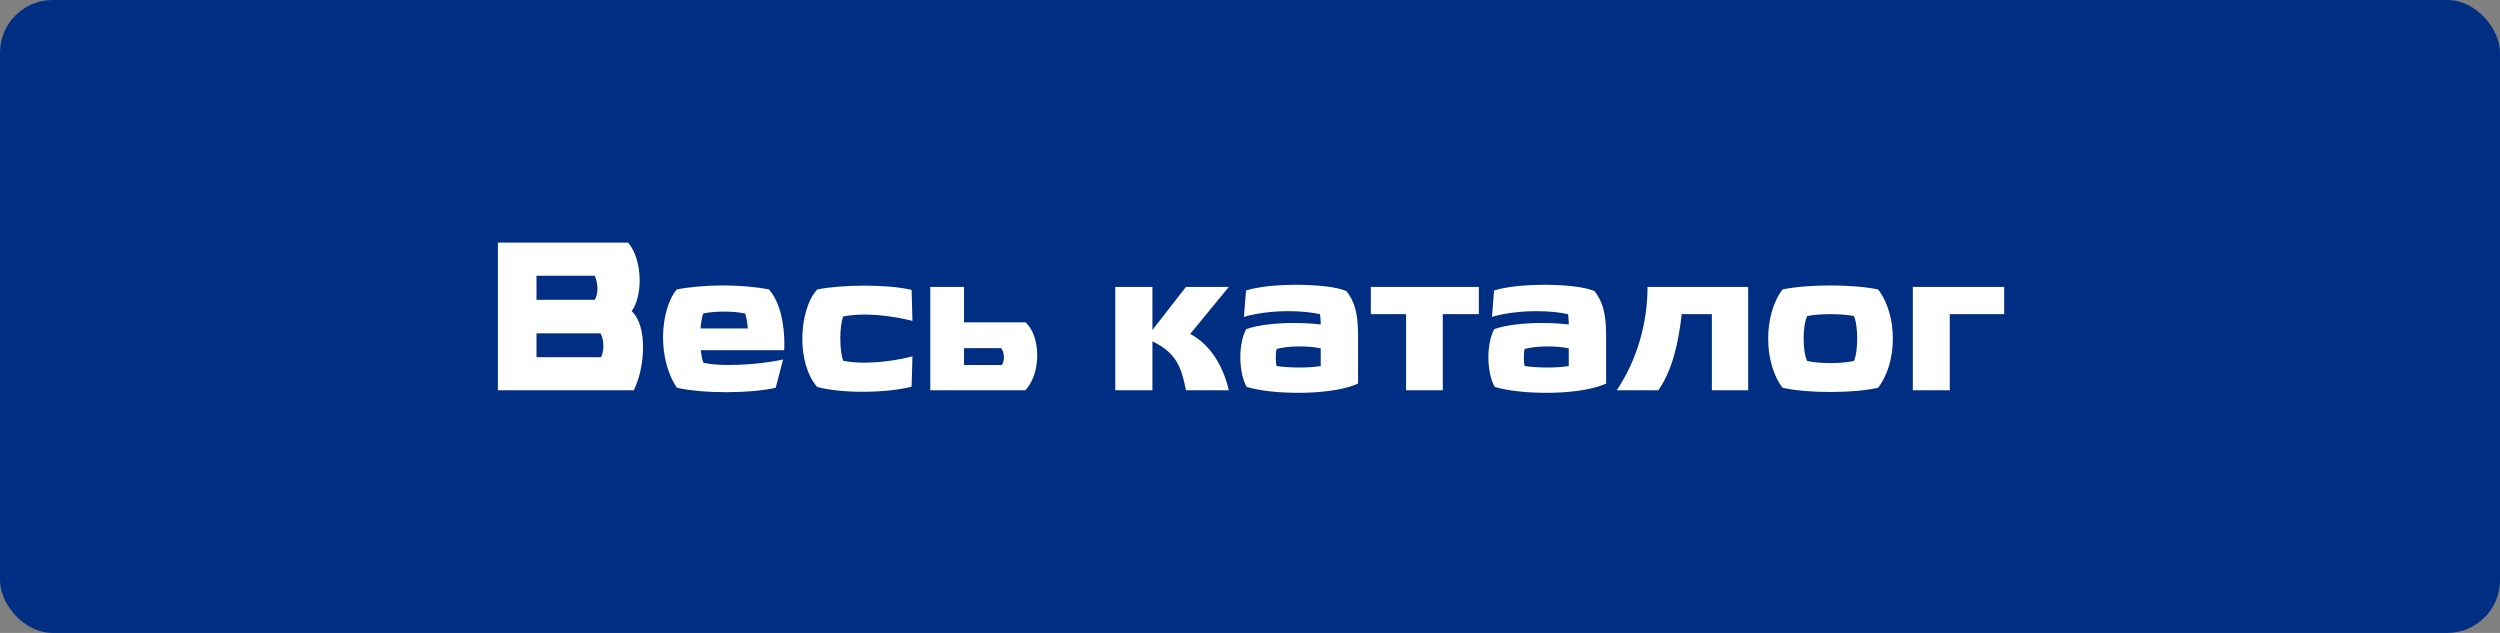 <?xml version="1.0" encoding="UTF-8"?> <svg xmlns="http://www.w3.org/2000/svg" width="237" height="60" viewBox="0 0 237 60" fill="none"><rect x="0" y="0" width="237" height="60" fill="#808080" stroke="none"/> <rect width="237" height="60" rx="5" fill="#002E82"></rect> <path d="M56.38 28.42H50.86V26.14H56.38C56.52 26.44 56.64 26.9 56.64 27.38C56.64 27.74 56.56 28.12 56.38 28.42ZM56.92 31.6C57.12 31.92 57.2 32.36 57.2 32.78C57.2 33.2 57.12 33.58 56.98 33.86H50.86V31.6H56.92ZM47.2 37H60.08C60.64 35.88 60.96 34.34 60.96 32.92C60.96 31.5 60.64 30.18 59.88 29.5C60.38 28.82 60.64 27.72 60.64 26.58C60.64 25.24 60.28 23.84 59.54 23H47.2V37ZM66.417 31.14C66.457 30.64 66.517 30.06 66.677 29.72C67.197 29.6 67.917 29.54 68.637 29.54C69.357 29.54 70.097 29.6 70.637 29.72C70.757 30.06 70.857 30.64 70.897 31.14H66.417ZM64.157 27.44C63.337 28.42 62.857 30.16 62.857 31.98C62.857 33.68 63.277 35.46 64.177 36.76C65.397 37.04 67.117 37.18 68.857 37.18C70.577 37.18 72.317 37.04 73.537 36.76L74.237 34.08C72.877 34.38 70.877 34.6 69.097 34.6C68.197 34.6 67.357 34.54 66.697 34.4C66.557 34.08 66.477 33.6 66.437 33.2H74.337C74.357 33 74.357 32.78 74.357 32.56C74.357 30.84 73.997 28.68 72.897 27.44C71.697 27.2 70.117 27.06 68.537 27.06C66.957 27.06 65.377 27.2 64.157 27.44ZM77.46 36.68C78.64 37 80.2 37.14 81.8 37.14C83.48 37.14 85.16 36.98 86.42 36.66L86.5 33.78C85.22 34.12 83.48 34.38 81.9 34.38C81.2 34.38 80.52 34.32 79.94 34.2C79.76 33.78 79.66 32.92 79.66 32.06C79.66 31.24 79.76 30.42 79.94 30C80.56 29.88 81.24 29.82 81.94 29.82C83.48 29.82 85.16 30.08 86.5 30.42L86.42 27.48C85.22 27.2 83.6 27.08 81.98 27.08C80.32 27.08 78.68 27.2 77.48 27.44C76.6 28.36 76.06 30.22 76.06 32.12C76.06 33.8 76.48 35.52 77.46 36.68ZM97.211 37C97.971 36.16 98.331 34.9 98.331 33.68C98.331 32.42 97.931 31.2 97.231 30.56H91.391V27.2H88.191V37H97.211ZM91.391 33H94.911C95.071 33.2 95.171 33.52 95.171 33.86C95.171 34.12 95.111 34.4 94.991 34.6H91.391V33ZM105.73 27.2V37H109.25V32.36C111.49 33.44 111.99 34.76 112.43 37H116.49C116.01 34.86 114.81 32.68 112.83 31.66L116.49 27.2H112.43L109.25 31.28V27.2H105.73ZM125.204 34.7C124.604 34.8 123.924 34.84 123.204 34.84C122.464 34.84 121.684 34.8 121.024 34.7C120.964 34.5 120.944 34.2 120.944 33.92C120.944 33.6 120.964 33.28 121.024 33.08C121.604 32.92 122.404 32.84 123.204 32.84C123.924 32.84 124.644 32.9 125.204 33.02V34.7ZM128.744 32.2C128.744 30.6 128.724 28.96 127.644 27.6C126.784 27.2 124.864 27 122.884 27C121.124 27 119.304 27.16 118.124 27.54L117.924 30.04C119.144 29.68 120.644 29.5 122.124 29.5C123.184 29.5 124.224 29.58 125.124 29.78C125.184 30.02 125.204 30.48 125.204 30.76C124.504 30.68 123.624 30.62 122.704 30.62C121.084 30.62 119.324 30.78 118.144 31.2C117.784 31.84 117.584 32.84 117.584 33.86C117.584 34.9 117.784 35.98 118.184 36.68C119.384 37.04 121.204 37.24 123.044 37.24C125.084 37.24 127.144 37 128.464 36.48L128.744 36.36V36.1V32.2ZM140.195 29.78V27.2H129.955V29.78H133.295V37H136.775V29.78H140.195ZM148.719 34.7C148.119 34.8 147.439 34.84 146.719 34.84C145.979 34.84 145.199 34.8 144.539 34.7C144.479 34.5 144.459 34.2 144.459 33.92C144.459 33.6 144.479 33.28 144.539 33.08C145.119 32.92 145.919 32.84 146.719 32.84C147.439 32.84 148.159 32.9 148.719 33.02V34.7ZM152.259 32.2C152.259 30.6 152.239 28.96 151.159 27.6C150.299 27.2 148.379 27 146.399 27C144.639 27 142.819 27.16 141.639 27.54L141.439 30.04C142.659 29.68 144.159 29.5 145.639 29.5C146.699 29.5 147.739 29.58 148.639 29.78C148.699 30.02 148.719 30.48 148.719 30.76C148.019 30.68 147.139 30.62 146.219 30.62C144.599 30.62 142.839 30.78 141.659 31.2C141.299 31.84 141.099 32.84 141.099 33.86C141.099 34.9 141.299 35.98 141.699 36.68C142.899 37.04 144.719 37.24 146.559 37.24C148.599 37.24 150.659 37 151.979 36.48L152.259 36.36V36.1V32.2ZM156.186 27.2C156.186 30.7 155.166 34.16 153.266 37H157.206C158.566 35.06 159.126 32.44 159.426 29.78H162.286V37H165.726V27.2H156.186ZM175.743 34.22C175.143 34.36 174.323 34.42 173.523 34.42C172.723 34.42 171.923 34.36 171.323 34.22C171.103 33.8 170.983 32.94 170.983 32.1C170.983 31.26 171.103 30.4 171.323 29.96C171.923 29.84 172.723 29.78 173.523 29.78C174.323 29.78 175.143 29.84 175.743 29.96C175.963 30.4 176.063 31.26 176.063 32.1C176.063 32.94 175.963 33.8 175.743 34.22ZM178.043 27.44C176.803 27.18 175.163 27.06 173.523 27.06C171.883 27.06 170.223 27.18 168.983 27.44C168.063 28.66 167.623 30.38 167.623 32.1C167.623 33.82 168.063 35.54 168.983 36.76C170.223 37.04 171.883 37.16 173.523 37.16C175.163 37.16 176.803 37.04 178.043 36.76C178.983 35.54 179.443 33.82 179.443 32.1C179.443 30.38 178.983 28.66 178.043 27.44ZM189.996 29.78V27.2H181.336V37H184.836V29.78H189.996Z" fill="white"></path> </svg> 